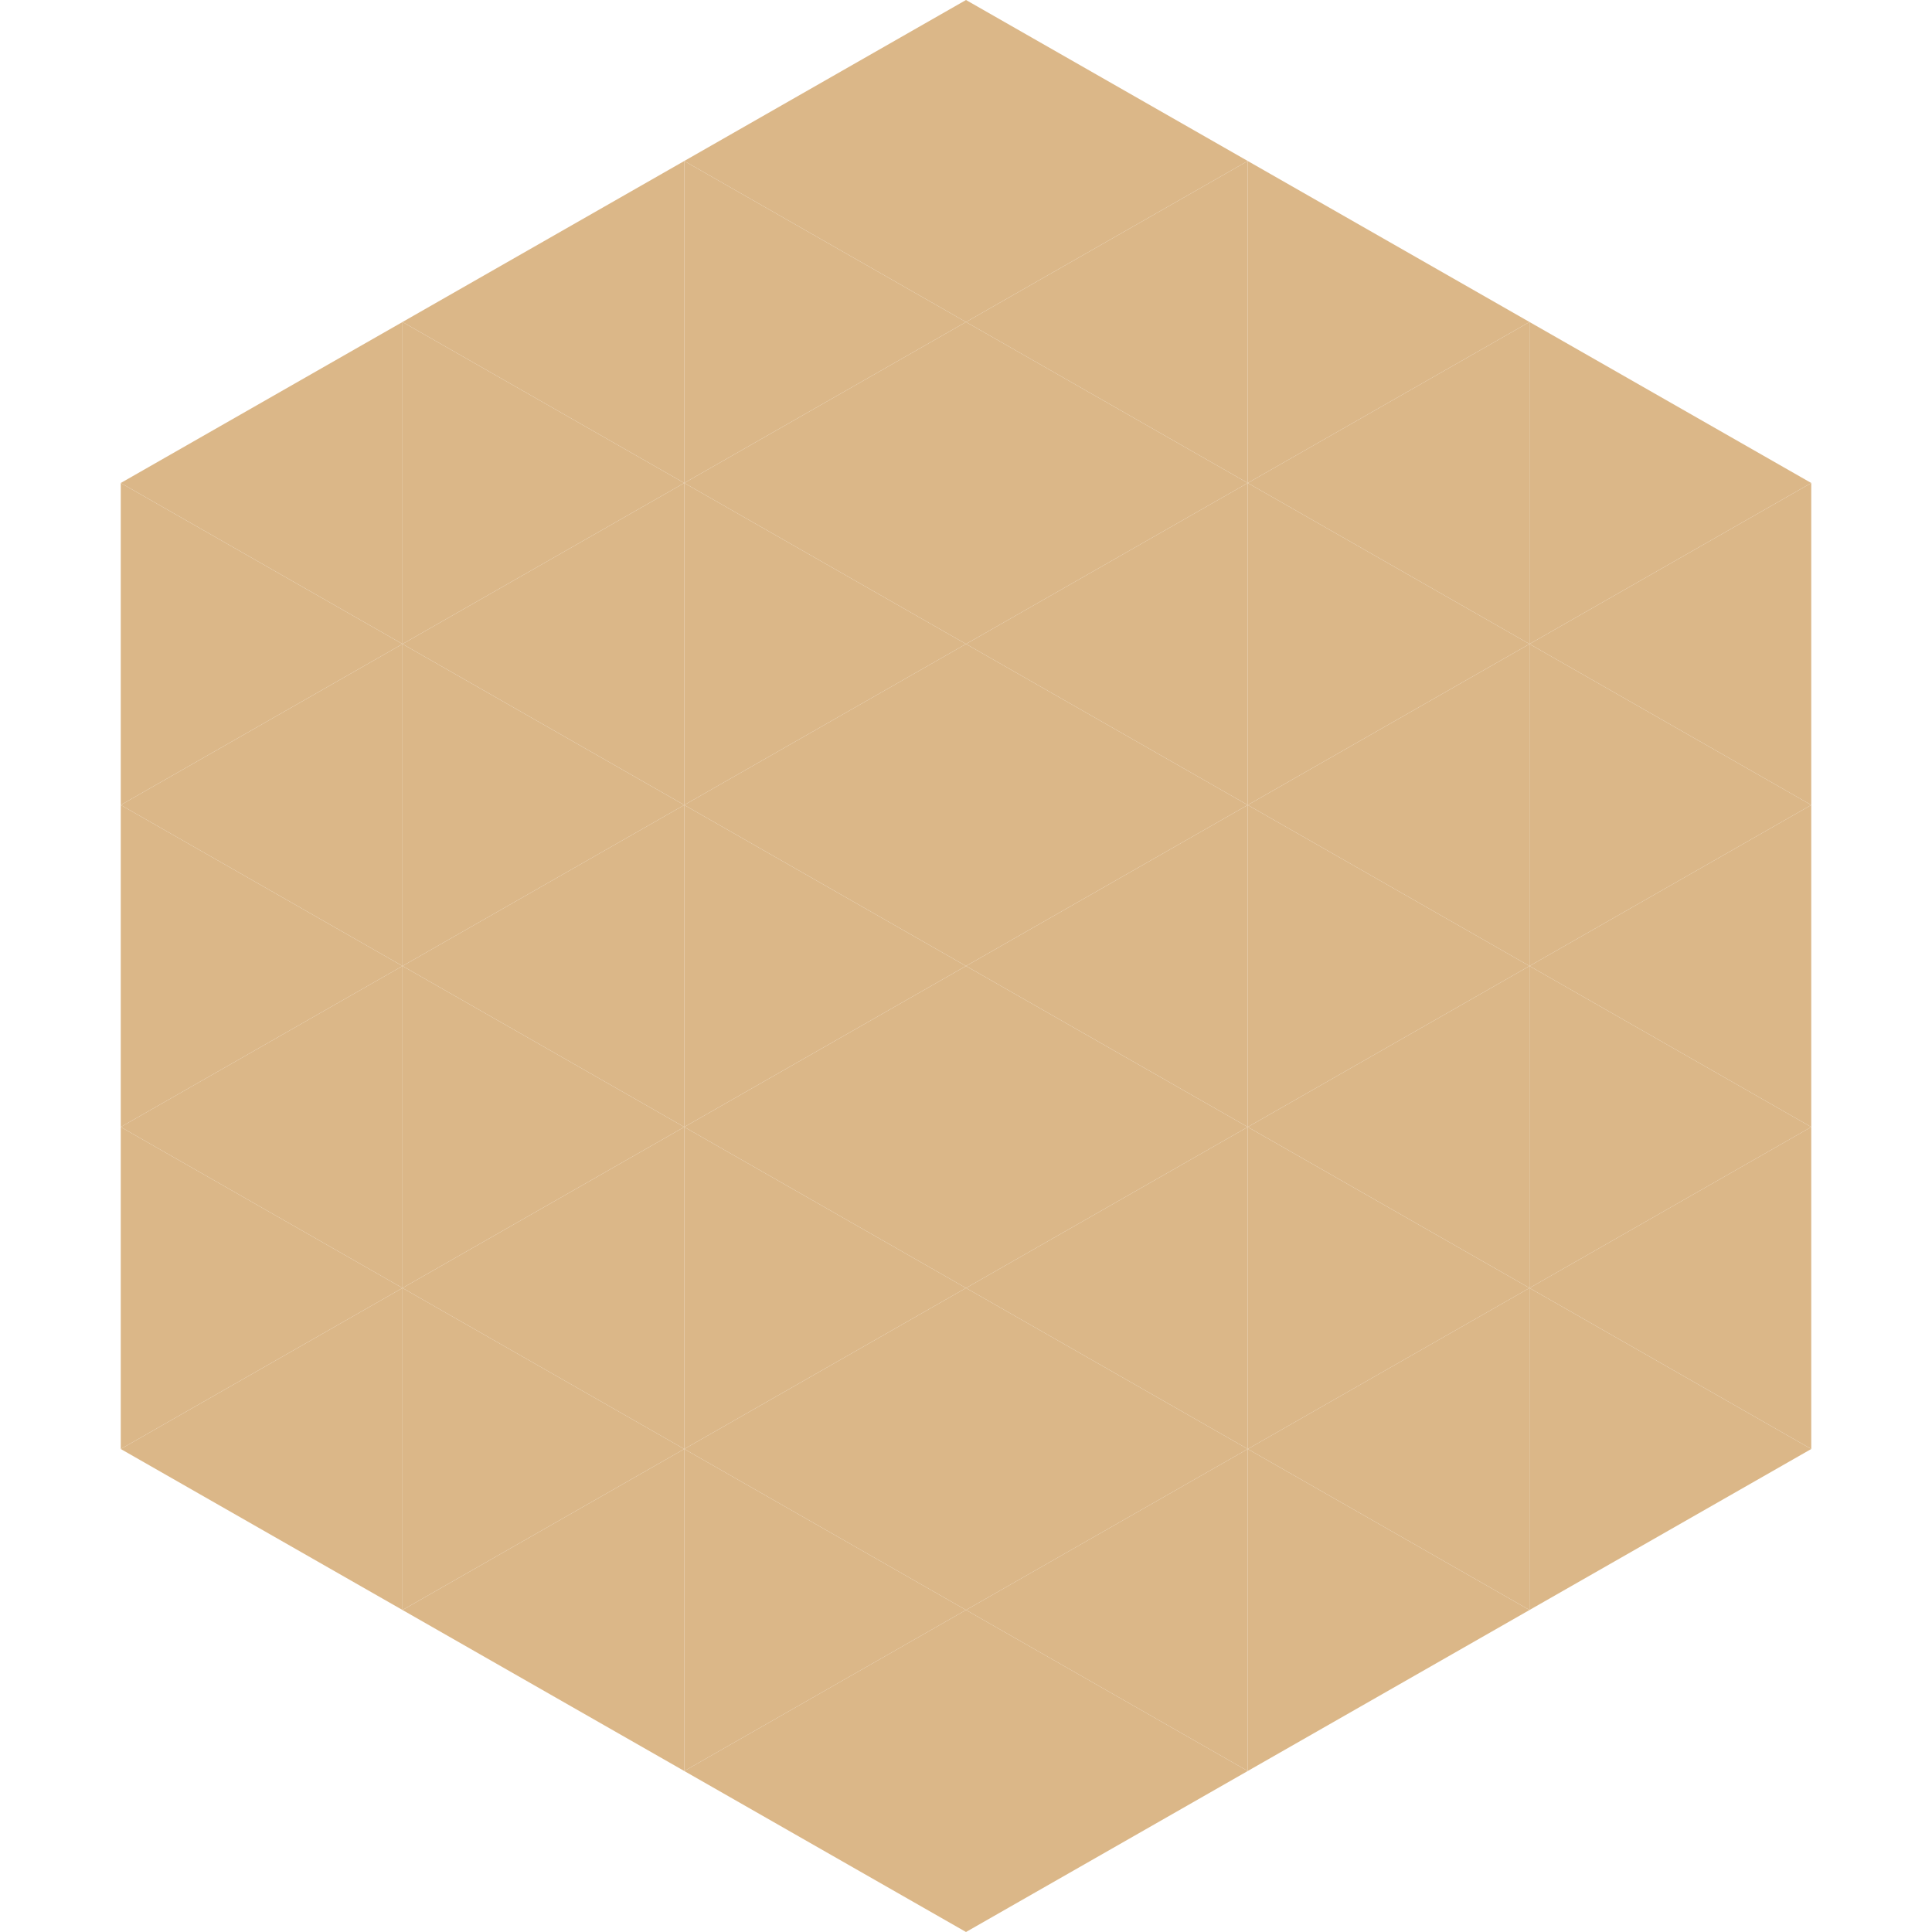 <?xml version="1.0"?>
<!-- Generated by SVGo -->
<svg width="240" height="240"
     xmlns="http://www.w3.org/2000/svg"
     xmlns:xlink="http://www.w3.org/1999/xlink">
<polygon points="50,40 15,60 50,80" style="fill:rgb(219,183,136)" />
<polygon points="190,40 225,60 190,80" style="fill:rgb(219,183,136)" />
<polygon points="15,60 50,80 15,100" style="fill:rgb(219,183,136)" />
<polygon points="225,60 190,80 225,100" style="fill:rgb(219,183,136)" />
<polygon points="50,80 15,100 50,120" style="fill:rgb(219,183,136)" />
<polygon points="190,80 225,100 190,120" style="fill:rgb(219,183,136)" />
<polygon points="15,100 50,120 15,140" style="fill:rgb(219,183,136)" />
<polygon points="225,100 190,120 225,140" style="fill:rgb(219,183,136)" />
<polygon points="50,120 15,140 50,160" style="fill:rgb(219,183,136)" />
<polygon points="190,120 225,140 190,160" style="fill:rgb(219,183,136)" />
<polygon points="15,140 50,160 15,180" style="fill:rgb(219,183,136)" />
<polygon points="225,140 190,160 225,180" style="fill:rgb(219,183,136)" />
<polygon points="50,160 15,180 50,200" style="fill:rgb(219,183,136)" />
<polygon points="190,160 225,180 190,200" style="fill:rgb(219,183,136)" />
<polygon points="15,180 50,200 15,220" style="fill:rgb(255,255,255); fill-opacity:0" />
<polygon points="225,180 190,200 225,220" style="fill:rgb(255,255,255); fill-opacity:0" />
<polygon points="50,0 85,20 50,40" style="fill:rgb(255,255,255); fill-opacity:0" />
<polygon points="190,0 155,20 190,40" style="fill:rgb(255,255,255); fill-opacity:0" />
<polygon points="85,20 50,40 85,60" style="fill:rgb(219,183,136)" />
<polygon points="155,20 190,40 155,60" style="fill:rgb(219,183,136)" />
<polygon points="50,40 85,60 50,80" style="fill:rgb(219,183,136)" />
<polygon points="190,40 155,60 190,80" style="fill:rgb(219,183,136)" />
<polygon points="85,60 50,80 85,100" style="fill:rgb(219,183,136)" />
<polygon points="155,60 190,80 155,100" style="fill:rgb(219,183,136)" />
<polygon points="50,80 85,100 50,120" style="fill:rgb(219,183,136)" />
<polygon points="190,80 155,100 190,120" style="fill:rgb(219,183,136)" />
<polygon points="85,100 50,120 85,140" style="fill:rgb(219,183,136)" />
<polygon points="155,100 190,120 155,140" style="fill:rgb(219,183,136)" />
<polygon points="50,120 85,140 50,160" style="fill:rgb(219,183,136)" />
<polygon points="190,120 155,140 190,160" style="fill:rgb(219,183,136)" />
<polygon points="85,140 50,160 85,180" style="fill:rgb(219,183,136)" />
<polygon points="155,140 190,160 155,180" style="fill:rgb(219,183,136)" />
<polygon points="50,160 85,180 50,200" style="fill:rgb(219,183,136)" />
<polygon points="190,160 155,180 190,200" style="fill:rgb(219,183,136)" />
<polygon points="85,180 50,200 85,220" style="fill:rgb(219,183,136)" />
<polygon points="155,180 190,200 155,220" style="fill:rgb(219,183,136)" />
<polygon points="120,0 85,20 120,40" style="fill:rgb(219,183,136)" />
<polygon points="120,0 155,20 120,40" style="fill:rgb(219,183,136)" />
<polygon points="85,20 120,40 85,60" style="fill:rgb(219,183,136)" />
<polygon points="155,20 120,40 155,60" style="fill:rgb(219,183,136)" />
<polygon points="120,40 85,60 120,80" style="fill:rgb(219,183,136)" />
<polygon points="120,40 155,60 120,80" style="fill:rgb(219,183,136)" />
<polygon points="85,60 120,80 85,100" style="fill:rgb(219,183,136)" />
<polygon points="155,60 120,80 155,100" style="fill:rgb(219,183,136)" />
<polygon points="120,80 85,100 120,120" style="fill:rgb(219,183,136)" />
<polygon points="120,80 155,100 120,120" style="fill:rgb(219,183,136)" />
<polygon points="85,100 120,120 85,140" style="fill:rgb(219,183,136)" />
<polygon points="155,100 120,120 155,140" style="fill:rgb(219,183,136)" />
<polygon points="120,120 85,140 120,160" style="fill:rgb(219,183,136)" />
<polygon points="120,120 155,140 120,160" style="fill:rgb(219,183,136)" />
<polygon points="85,140 120,160 85,180" style="fill:rgb(219,183,136)" />
<polygon points="155,140 120,160 155,180" style="fill:rgb(219,183,136)" />
<polygon points="120,160 85,180 120,200" style="fill:rgb(219,183,136)" />
<polygon points="120,160 155,180 120,200" style="fill:rgb(219,183,136)" />
<polygon points="85,180 120,200 85,220" style="fill:rgb(219,183,136)" />
<polygon points="155,180 120,200 155,220" style="fill:rgb(219,183,136)" />
<polygon points="120,200 85,220 120,240" style="fill:rgb(219,183,136)" />
<polygon points="120,200 155,220 120,240" style="fill:rgb(219,183,136)" />
<polygon points="85,220 120,240 85,260" style="fill:rgb(255,255,255); fill-opacity:0" />
<polygon points="155,220 120,240 155,260" style="fill:rgb(255,255,255); fill-opacity:0" />
</svg>

